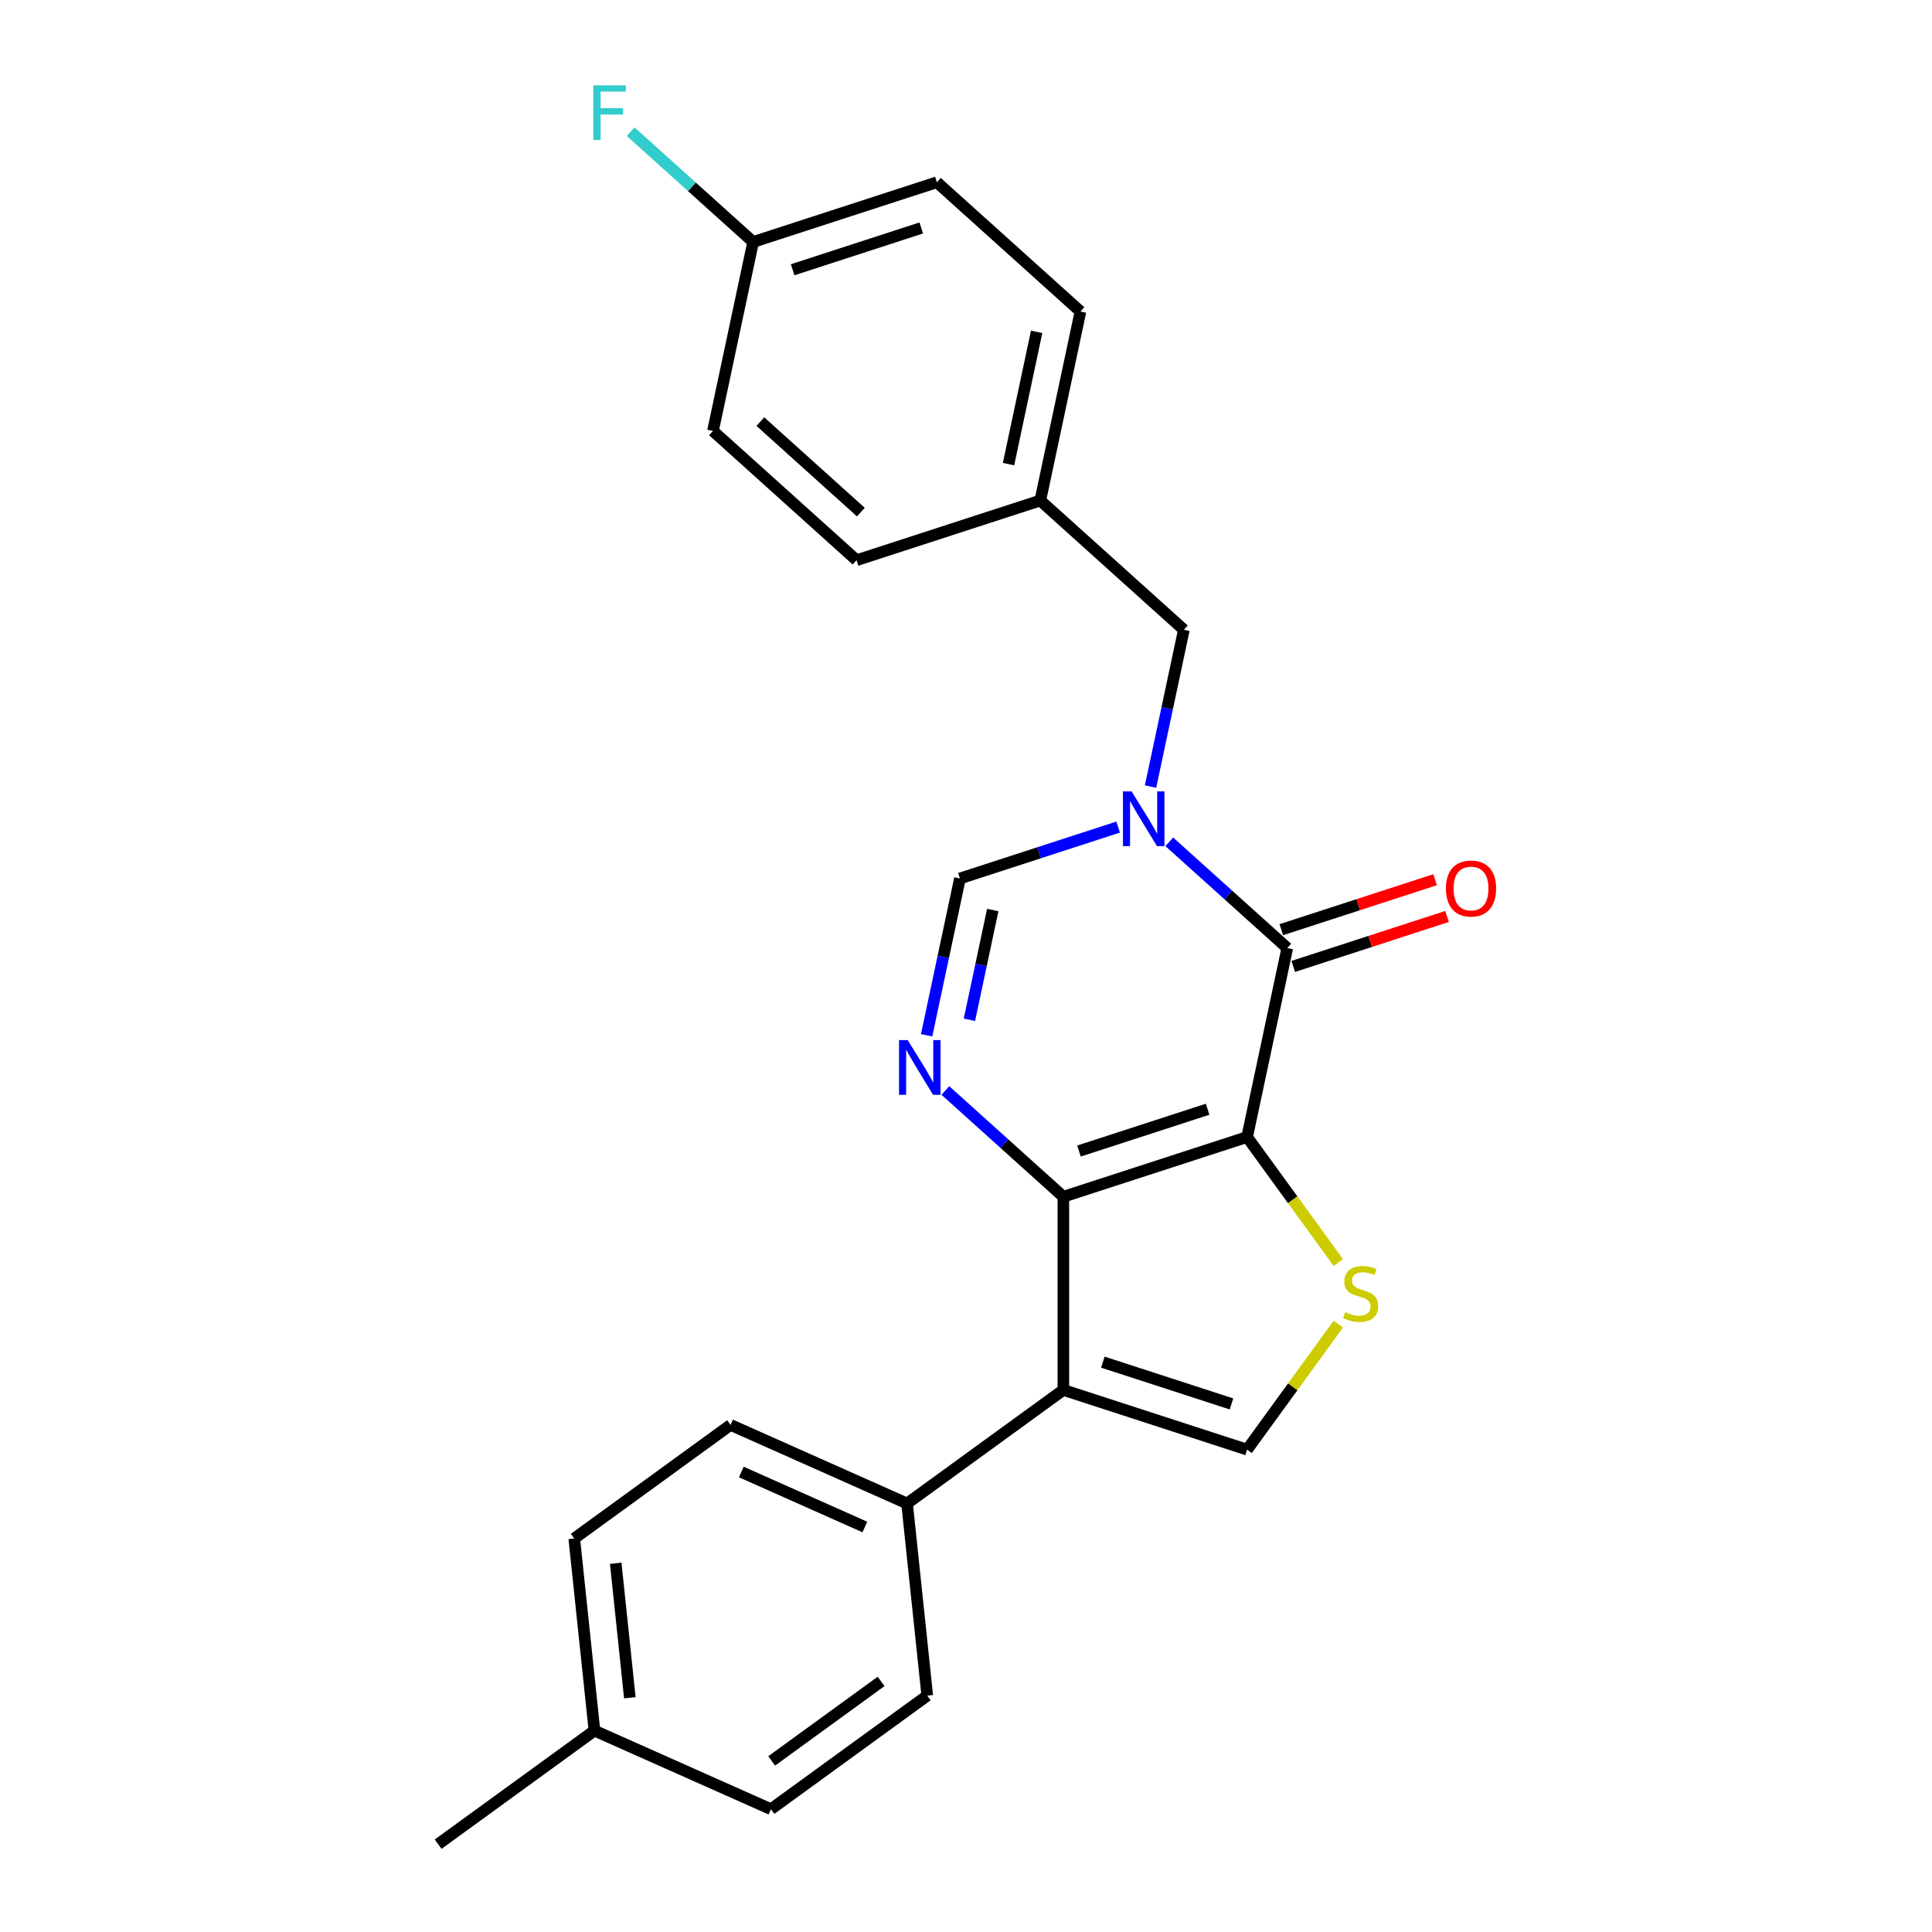 <?xml version='1.0' encoding='iso-8859-1'?>
<svg version='1.1' baseProfile='full'
              xmlns='http://www.w3.org/2000/svg'
                      xmlns:rdkit='http://www.rdkit.org/xml'
                      xmlns:xlink='http://www.w3.org/1999/xlink'
                  xml:space='preserve'
width='1000px' height='1000px' viewBox='0 0 1000 1000'>
<!-- END OF HEADER -->
<rect style='opacity:1.0;fill:#FFFFFF;stroke:none' width='1000' height='1000' x='0' y='0'> </rect>
<path class='bond-0' d='M 645.502,588.526 L 550.395,619.428' style='fill:none;fill-rule:evenodd;stroke:#000000;stroke-width:6px;stroke-linecap:butt;stroke-linejoin:miter;stroke-opacity:1' />
<path class='bond-0' d='M 625.055,574.139 L 558.48,595.771' style='fill:none;fill-rule:evenodd;stroke:#000000;stroke-width:6px;stroke-linecap:butt;stroke-linejoin:miter;stroke-opacity:1' />
<path class='bond-1' d='M 645.502,588.526 L 666.293,490.71' style='fill:none;fill-rule:evenodd;stroke:#000000;stroke-width:6px;stroke-linecap:butt;stroke-linejoin:miter;stroke-opacity:1' />
<path class='bond-5' d='M 645.502,588.526 L 669.101,621.008' style='fill:none;fill-rule:evenodd;stroke:#000000;stroke-width:6px;stroke-linecap:butt;stroke-linejoin:miter;stroke-opacity:1' />
<path class='bond-5' d='M 669.101,621.008 L 692.701,653.49' style='fill:none;fill-rule:evenodd;stroke:#CCCC00;stroke-width:6px;stroke-linecap:butt;stroke-linejoin:miter;stroke-opacity:1' />
<path class='bond-3' d='M 550.395,619.428 L 550.395,719.429' style='fill:none;fill-rule:evenodd;stroke:#000000;stroke-width:6px;stroke-linecap:butt;stroke-linejoin:miter;stroke-opacity:1' />
<path class='bond-4' d='M 550.395,619.428 L 519.857,591.931' style='fill:none;fill-rule:evenodd;stroke:#000000;stroke-width:6px;stroke-linecap:butt;stroke-linejoin:miter;stroke-opacity:1' />
<path class='bond-4' d='M 519.857,591.931 L 489.32,564.435' style='fill:none;fill-rule:evenodd;stroke:#0000FF;stroke-width:6px;stroke-linecap:butt;stroke-linejoin:miter;stroke-opacity:1' />
<path class='bond-2' d='M 666.293,490.71 L 635.755,463.213' style='fill:none;fill-rule:evenodd;stroke:#000000;stroke-width:6px;stroke-linecap:butt;stroke-linejoin:miter;stroke-opacity:1' />
<path class='bond-2' d='M 635.755,463.213 L 605.218,435.717' style='fill:none;fill-rule:evenodd;stroke:#0000FF;stroke-width:6px;stroke-linecap:butt;stroke-linejoin:miter;stroke-opacity:1' />
<path class='bond-10' d='M 669.383,500.22 L 709.187,487.287' style='fill:none;fill-rule:evenodd;stroke:#000000;stroke-width:6px;stroke-linecap:butt;stroke-linejoin:miter;stroke-opacity:1' />
<path class='bond-10' d='M 709.187,487.287 L 748.99,474.355' style='fill:none;fill-rule:evenodd;stroke:#FF0000;stroke-width:6px;stroke-linecap:butt;stroke-linejoin:miter;stroke-opacity:1' />
<path class='bond-10' d='M 663.203,481.199 L 703.006,468.266' style='fill:none;fill-rule:evenodd;stroke:#000000;stroke-width:6px;stroke-linecap:butt;stroke-linejoin:miter;stroke-opacity:1' />
<path class='bond-10' d='M 703.006,468.266 L 742.809,455.333' style='fill:none;fill-rule:evenodd;stroke:#FF0000;stroke-width:6px;stroke-linecap:butt;stroke-linejoin:miter;stroke-opacity:1' />
<path class='bond-7' d='M 578.738,428.098 L 537.804,441.398' style='fill:none;fill-rule:evenodd;stroke:#0000FF;stroke-width:6px;stroke-linecap:butt;stroke-linejoin:miter;stroke-opacity:1' />
<path class='bond-7' d='M 537.804,441.398 L 496.871,454.698' style='fill:none;fill-rule:evenodd;stroke:#000000;stroke-width:6px;stroke-linecap:butt;stroke-linejoin:miter;stroke-opacity:1' />
<path class='bond-9' d='M 595.519,407.136 L 604.144,366.558' style='fill:none;fill-rule:evenodd;stroke:#0000FF;stroke-width:6px;stroke-linecap:butt;stroke-linejoin:miter;stroke-opacity:1' />
<path class='bond-9' d='M 604.144,366.558 L 612.769,325.98' style='fill:none;fill-rule:evenodd;stroke:#000000;stroke-width:6px;stroke-linecap:butt;stroke-linejoin:miter;stroke-opacity:1' />
<path class='bond-8' d='M 550.395,719.429 L 469.492,778.208' style='fill:none;fill-rule:evenodd;stroke:#000000;stroke-width:6px;stroke-linecap:butt;stroke-linejoin:miter;stroke-opacity:1' />
<path class='bond-24' d='M 550.395,719.429 L 645.502,750.331' style='fill:none;fill-rule:evenodd;stroke:#000000;stroke-width:6px;stroke-linecap:butt;stroke-linejoin:miter;stroke-opacity:1' />
<path class='bond-24' d='M 570.841,705.043 L 637.416,726.674' style='fill:none;fill-rule:evenodd;stroke:#000000;stroke-width:6px;stroke-linecap:butt;stroke-linejoin:miter;stroke-opacity:1' />
<path class='bond-25' d='M 479.621,535.854 L 488.246,495.276' style='fill:none;fill-rule:evenodd;stroke:#0000FF;stroke-width:6px;stroke-linecap:butt;stroke-linejoin:miter;stroke-opacity:1' />
<path class='bond-25' d='M 488.246,495.276 L 496.871,454.698' style='fill:none;fill-rule:evenodd;stroke:#000000;stroke-width:6px;stroke-linecap:butt;stroke-linejoin:miter;stroke-opacity:1' />
<path class='bond-25' d='M 501.771,527.839 L 507.809,499.434' style='fill:none;fill-rule:evenodd;stroke:#0000FF;stroke-width:6px;stroke-linecap:butt;stroke-linejoin:miter;stroke-opacity:1' />
<path class='bond-25' d='M 507.809,499.434 L 513.847,471.03' style='fill:none;fill-rule:evenodd;stroke:#000000;stroke-width:6px;stroke-linecap:butt;stroke-linejoin:miter;stroke-opacity:1' />
<path class='bond-6' d='M 692.701,685.367 L 669.101,717.849' style='fill:none;fill-rule:evenodd;stroke:#CCCC00;stroke-width:6px;stroke-linecap:butt;stroke-linejoin:miter;stroke-opacity:1' />
<path class='bond-6' d='M 669.101,717.849 L 645.502,750.331' style='fill:none;fill-rule:evenodd;stroke:#000000;stroke-width:6px;stroke-linecap:butt;stroke-linejoin:miter;stroke-opacity:1' />
<path class='bond-11' d='M 469.492,778.208 L 378.137,737.534' style='fill:none;fill-rule:evenodd;stroke:#000000;stroke-width:6px;stroke-linecap:butt;stroke-linejoin:miter;stroke-opacity:1' />
<path class='bond-11' d='M 447.654,790.378 L 383.705,761.906' style='fill:none;fill-rule:evenodd;stroke:#000000;stroke-width:6px;stroke-linecap:butt;stroke-linejoin:miter;stroke-opacity:1' />
<path class='bond-12' d='M 469.492,778.208 L 479.945,877.661' style='fill:none;fill-rule:evenodd;stroke:#000000;stroke-width:6px;stroke-linecap:butt;stroke-linejoin:miter;stroke-opacity:1' />
<path class='bond-13' d='M 612.769,325.98 L 538.454,259.066' style='fill:none;fill-rule:evenodd;stroke:#000000;stroke-width:6px;stroke-linecap:butt;stroke-linejoin:miter;stroke-opacity:1' />
<path class='bond-15' d='M 378.137,737.534 L 297.234,796.313' style='fill:none;fill-rule:evenodd;stroke:#000000;stroke-width:6px;stroke-linecap:butt;stroke-linejoin:miter;stroke-opacity:1' />
<path class='bond-16' d='M 479.945,877.661 L 399.043,936.44' style='fill:none;fill-rule:evenodd;stroke:#000000;stroke-width:6px;stroke-linecap:butt;stroke-linejoin:miter;stroke-opacity:1' />
<path class='bond-16' d='M 456.054,870.298 L 399.422,911.443' style='fill:none;fill-rule:evenodd;stroke:#000000;stroke-width:6px;stroke-linecap:butt;stroke-linejoin:miter;stroke-opacity:1' />
<path class='bond-19' d='M 538.454,259.066 L 443.347,289.968' style='fill:none;fill-rule:evenodd;stroke:#000000;stroke-width:6px;stroke-linecap:butt;stroke-linejoin:miter;stroke-opacity:1' />
<path class='bond-20' d='M 538.454,259.066 L 559.245,161.25' style='fill:none;fill-rule:evenodd;stroke:#000000;stroke-width:6px;stroke-linecap:butt;stroke-linejoin:miter;stroke-opacity:1' />
<path class='bond-20' d='M 522.009,240.236 L 536.563,171.764' style='fill:none;fill-rule:evenodd;stroke:#000000;stroke-width:6px;stroke-linecap:butt;stroke-linejoin:miter;stroke-opacity:1' />
<path class='bond-14' d='M 389.823,125.239 L 484.93,94.337' style='fill:none;fill-rule:evenodd;stroke:#000000;stroke-width:6px;stroke-linecap:butt;stroke-linejoin:miter;stroke-opacity:1' />
<path class='bond-14' d='M 410.27,139.625 L 476.844,117.993' style='fill:none;fill-rule:evenodd;stroke:#000000;stroke-width:6px;stroke-linecap:butt;stroke-linejoin:miter;stroke-opacity:1' />
<path class='bond-18' d='M 389.823,125.239 L 358.125,96.698' style='fill:none;fill-rule:evenodd;stroke:#000000;stroke-width:6px;stroke-linecap:butt;stroke-linejoin:miter;stroke-opacity:1' />
<path class='bond-18' d='M 358.125,96.698 L 326.428,68.157' style='fill:none;fill-rule:evenodd;stroke:#33CCCC;stroke-width:6px;stroke-linecap:butt;stroke-linejoin:miter;stroke-opacity:1' />
<path class='bond-26' d='M 389.823,125.239 L 369.032,223.054' style='fill:none;fill-rule:evenodd;stroke:#000000;stroke-width:6px;stroke-linecap:butt;stroke-linejoin:miter;stroke-opacity:1' />
<path class='bond-27' d='M 297.234,796.313 L 307.687,895.766' style='fill:none;fill-rule:evenodd;stroke:#000000;stroke-width:6px;stroke-linecap:butt;stroke-linejoin:miter;stroke-opacity:1' />
<path class='bond-27' d='M 318.693,809.14 L 326.01,878.758' style='fill:none;fill-rule:evenodd;stroke:#000000;stroke-width:6px;stroke-linecap:butt;stroke-linejoin:miter;stroke-opacity:1' />
<path class='bond-17' d='M 399.043,936.44 L 307.687,895.766' style='fill:none;fill-rule:evenodd;stroke:#000000;stroke-width:6px;stroke-linecap:butt;stroke-linejoin:miter;stroke-opacity:1' />
<path class='bond-23' d='M 307.687,895.766 L 226.784,954.545' style='fill:none;fill-rule:evenodd;stroke:#000000;stroke-width:6px;stroke-linecap:butt;stroke-linejoin:miter;stroke-opacity:1' />
<path class='bond-22' d='M 443.347,289.968 L 369.032,223.054' style='fill:none;fill-rule:evenodd;stroke:#000000;stroke-width:6px;stroke-linecap:butt;stroke-linejoin:miter;stroke-opacity:1' />
<path class='bond-22' d='M 445.583,265.068 L 393.562,218.228' style='fill:none;fill-rule:evenodd;stroke:#000000;stroke-width:6px;stroke-linecap:butt;stroke-linejoin:miter;stroke-opacity:1' />
<path class='bond-21' d='M 559.245,161.25 L 484.93,94.337' style='fill:none;fill-rule:evenodd;stroke:#000000;stroke-width:6px;stroke-linecap:butt;stroke-linejoin:miter;stroke-opacity:1' />
<path  class='atom-3' d='M 585.718 409.636
L 594.998 424.636
Q 595.918 426.116, 597.398 428.796
Q 598.878 431.476, 598.958 431.636
L 598.958 409.636
L 602.718 409.636
L 602.718 437.956
L 598.838 437.956
L 588.878 421.556
Q 587.718 419.636, 586.478 417.436
Q 585.278 415.236, 584.918 414.556
L 584.918 437.956
L 581.238 437.956
L 581.238 409.636
L 585.718 409.636
' fill='#0000FF'/>
<path  class='atom-5' d='M 469.82 538.354
L 479.1 553.354
Q 480.02 554.834, 481.5 557.514
Q 482.98 560.194, 483.06 560.354
L 483.06 538.354
L 486.82 538.354
L 486.82 566.674
L 482.94 566.674
L 472.98 550.274
Q 471.82 548.354, 470.58 546.154
Q 469.38 543.954, 469.02 543.274
L 469.02 566.674
L 465.34 566.674
L 465.34 538.354
L 469.82 538.354
' fill='#0000FF'/>
<path  class='atom-6' d='M 696.281 679.148
Q 696.601 679.268, 697.921 679.828
Q 699.241 680.388, 700.681 680.748
Q 702.161 681.068, 703.601 681.068
Q 706.281 681.068, 707.841 679.788
Q 709.401 678.468, 709.401 676.188
Q 709.401 674.628, 708.601 673.668
Q 707.841 672.708, 706.641 672.188
Q 705.441 671.668, 703.441 671.068
Q 700.921 670.308, 699.401 669.588
Q 697.921 668.868, 696.841 667.348
Q 695.801 665.828, 695.801 663.268
Q 695.801 659.708, 698.201 657.508
Q 700.641 655.308, 705.441 655.308
Q 708.721 655.308, 712.441 656.868
L 711.521 659.948
Q 708.121 658.548, 705.561 658.548
Q 702.801 658.548, 701.281 659.708
Q 699.761 660.828, 699.801 662.788
Q 699.801 664.308, 700.561 665.228
Q 701.361 666.148, 702.481 666.668
Q 703.641 667.188, 705.561 667.788
Q 708.121 668.588, 709.641 669.388
Q 711.161 670.188, 712.241 671.828
Q 713.361 673.428, 713.361 676.188
Q 713.361 680.108, 710.721 682.228
Q 708.121 684.308, 703.761 684.308
Q 701.241 684.308, 699.321 683.748
Q 697.441 683.228, 695.201 682.308
L 696.281 679.148
' fill='#CCCC00'/>
<path  class='atom-11' d='M 748.4 459.888
Q 748.4 453.088, 751.76 449.288
Q 755.12 445.488, 761.4 445.488
Q 767.68 445.488, 771.04 449.288
Q 774.4 453.088, 774.4 459.888
Q 774.4 466.768, 771 470.688
Q 767.6 474.568, 761.4 474.568
Q 755.16 474.568, 751.76 470.688
Q 748.4 466.808, 748.4 459.888
M 761.4 471.368
Q 765.72 471.368, 768.04 468.488
Q 770.4 465.568, 770.4 459.888
Q 770.4 454.328, 768.04 451.528
Q 765.72 448.688, 761.4 448.688
Q 757.08 448.688, 754.72 451.488
Q 752.4 454.288, 752.4 459.888
Q 752.4 465.608, 754.72 468.488
Q 757.08 471.368, 761.4 471.368
' fill='#FF0000'/>
<path  class='atom-19' d='M 307.088 44.165
L 323.928 44.165
L 323.928 47.405
L 310.888 47.405
L 310.888 56.005
L 322.488 56.005
L 322.488 59.285
L 310.888 59.285
L 310.888 72.485
L 307.088 72.485
L 307.088 44.165
' fill='#33CCCC'/>
</svg>
